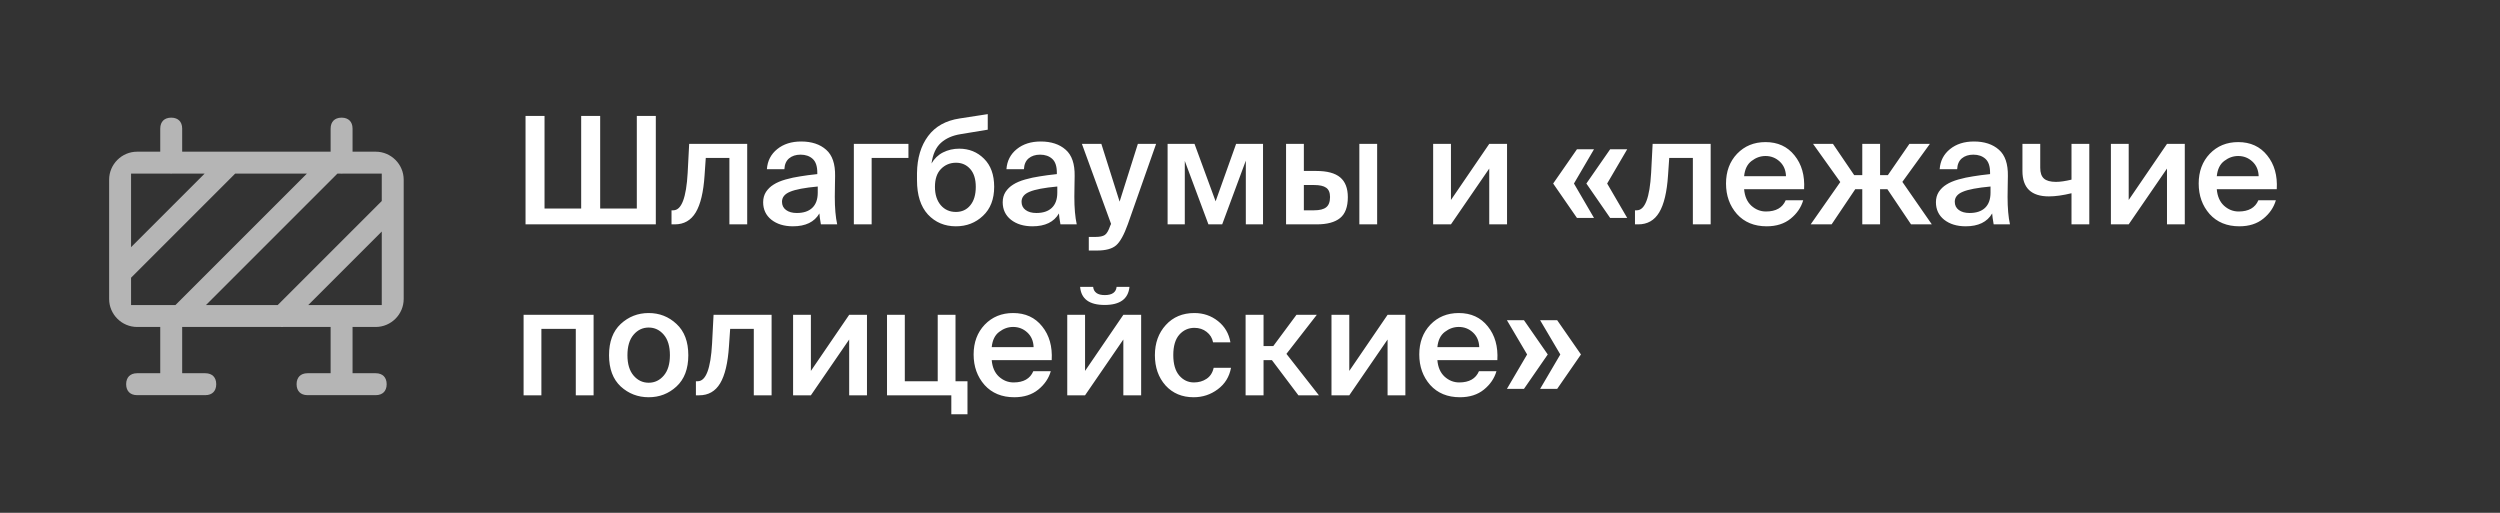 <?xml version="1.0" encoding="UTF-8"?> <svg xmlns="http://www.w3.org/2000/svg" width="234" height="48" viewBox="0 0 234 48" fill="none"><rect x="0" y="0" width="234" height="48" fill="#333333" stroke="none"/><path fill-rule="evenodd" clip-rule="evenodd" d="M32.999 12.038V14.198H35.164C36.604 14.198 37.785 15.379 37.785 16.819L37.785 19.156L37.785 19.172C37.787 19.201 37.787 19.229 37.785 19.257L37.785 19.267V27.983C37.785 29.424 36.604 30.604 35.164 30.604H32.999V34.934H35.165C35.514 34.934 35.761 35.048 35.92 35.206C36.078 35.365 36.192 35.612 36.192 35.961C36.192 36.31 36.078 36.557 35.92 36.715C35.761 36.873 35.514 36.987 35.165 36.987H28.786C28.437 36.987 28.19 36.873 28.032 36.715C27.874 36.557 27.76 36.31 27.76 35.961C27.76 35.612 27.874 35.365 28.032 35.206C28.19 35.048 28.437 34.934 28.786 34.934H30.946V30.604L26.495 30.604L26.474 30.605C26.449 30.607 26.422 30.608 26.394 30.608C26.365 30.608 26.338 30.607 26.313 30.605L26.301 30.604H17.052V34.934H19.214C19.563 34.934 19.81 35.048 19.968 35.206C20.126 35.365 20.24 35.612 20.24 35.961C20.24 36.31 20.126 36.557 19.968 36.715C19.81 36.873 19.563 36.987 19.214 36.987H12.834C12.485 36.987 12.238 36.873 12.08 36.715C11.922 36.557 11.808 36.31 11.808 35.961C11.808 35.612 11.922 35.365 12.08 35.206C12.238 35.048 12.485 34.934 12.834 34.934H14.999V30.604H12.836C11.396 30.604 10.215 29.424 10.215 27.983V16.819C10.215 15.379 11.396 14.198 12.836 14.198H14.999V12.038C14.999 11.689 15.113 11.442 15.271 11.284C15.43 11.126 15.677 11.012 16.026 11.012C16.375 11.012 16.622 11.126 16.78 11.284C16.938 11.442 17.052 11.689 17.052 12.038V14.198H30.946V12.038C30.946 11.689 31.06 11.442 31.218 11.284C31.377 11.126 31.623 11.012 31.973 11.012C32.322 11.012 32.569 11.126 32.727 11.284C32.885 11.442 32.999 11.689 32.999 12.038ZM31.889 16.252L31.878 16.251L31.581 16.251L19.279 28.552H25.994L35.733 18.814V16.251L32.076 16.25L32.056 16.252C32.029 16.253 32.001 16.254 31.973 16.254C31.944 16.254 31.916 16.253 31.889 16.252ZM15.942 16.252L15.931 16.251L12.267 16.251V23.136L19.153 16.251L16.129 16.25L16.109 16.252C16.082 16.253 16.054 16.254 16.026 16.254C15.997 16.254 15.969 16.253 15.942 16.252ZM35.733 21.671L28.852 28.552H35.733V21.671ZM22.01 16.251L12.267 25.994V28.552H16.422L28.724 16.251H22.01Z" fill="white" fill-opacity="0.64"></path><path d="M49.19 21V10.85H50.968V19.516H54.398V10.85H56.176V19.516H59.606V10.85H61.384V21H49.19ZM68.272 21V14.784H66.06L65.948 16.408C65.846 17.976 65.57 19.133 65.122 19.88C64.674 20.627 64.021 21 63.162 21H62.854V19.684H63.022C63.788 19.684 64.236 18.513 64.366 16.17L64.506 13.468H69.938V21H68.272ZM71.431 18.928C71.431 18.564 71.52 18.242 71.697 17.962C71.884 17.682 72.122 17.453 72.411 17.276C72.701 17.089 73.074 16.931 73.531 16.8C73.998 16.669 74.455 16.571 74.903 16.506C75.351 16.431 75.883 16.361 76.499 16.296V16.156C76.499 15.559 76.355 15.129 76.065 14.868C75.776 14.607 75.398 14.476 74.931 14.476C74.493 14.476 74.133 14.593 73.853 14.826C73.583 15.059 73.438 15.395 73.419 15.834H71.781C71.837 15.059 72.159 14.434 72.747 13.958C73.335 13.482 74.082 13.244 74.987 13.244C75.967 13.244 76.747 13.501 77.325 14.014C77.904 14.518 78.184 15.339 78.165 16.478C78.165 16.581 78.161 16.87 78.151 17.346C78.142 17.813 78.137 18.172 78.137 18.424C78.137 19.469 78.212 20.328 78.361 21H76.835C76.751 20.524 76.705 20.183 76.695 19.978C76.229 20.781 75.403 21.182 74.217 21.182C73.396 21.182 72.724 20.977 72.201 20.566C71.688 20.155 71.431 19.609 71.431 18.928ZM76.541 17.458C75.319 17.57 74.455 17.733 73.951 17.948C73.447 18.153 73.195 18.466 73.195 18.886C73.195 19.213 73.321 19.469 73.573 19.656C73.825 19.843 74.161 19.936 74.581 19.936C75.207 19.936 75.687 19.777 76.023 19.46C76.369 19.133 76.541 18.657 76.541 18.032V17.458ZM81.586 14.784V21H79.92V13.468H85.03V14.784H81.586ZM93.055 17.486C93.055 18.643 92.705 19.549 92.005 20.202C91.314 20.855 90.469 21.182 89.471 21.182C88.416 21.182 87.543 20.813 86.853 20.076C86.171 19.329 85.831 18.261 85.831 16.87V16.198C85.85 14.798 86.195 13.645 86.867 12.74C87.539 11.835 88.523 11.284 89.821 11.088L92.453 10.682V12.138L89.905 12.558C89.149 12.679 88.537 12.95 88.071 13.37C87.604 13.79 87.31 14.434 87.189 15.302C87.45 14.845 87.809 14.499 88.267 14.266C88.734 14.033 89.237 13.916 89.779 13.916C90.703 13.916 91.478 14.229 92.103 14.854C92.737 15.479 93.055 16.357 93.055 17.486ZM91.333 17.486C91.333 16.767 91.16 16.212 90.815 15.82C90.469 15.428 90.026 15.232 89.485 15.232C88.925 15.232 88.454 15.428 88.071 15.82C87.698 16.203 87.511 16.758 87.511 17.486C87.511 18.205 87.693 18.779 88.057 19.208C88.421 19.628 88.892 19.838 89.471 19.838C90.031 19.838 90.479 19.633 90.815 19.222C91.16 18.811 91.333 18.233 91.333 17.486ZM93.853 18.928C93.853 18.564 93.942 18.242 94.119 17.962C94.306 17.682 94.544 17.453 94.833 17.276C95.123 17.089 95.496 16.931 95.953 16.8C96.42 16.669 96.877 16.571 97.325 16.506C97.773 16.431 98.305 16.361 98.921 16.296V16.156C98.921 15.559 98.777 15.129 98.487 14.868C98.198 14.607 97.82 14.476 97.353 14.476C96.915 14.476 96.555 14.593 96.275 14.826C96.005 15.059 95.86 15.395 95.841 15.834H94.203C94.259 15.059 94.581 14.434 95.169 13.958C95.757 13.482 96.504 13.244 97.409 13.244C98.389 13.244 99.169 13.501 99.747 14.014C100.326 14.518 100.606 15.339 100.587 16.478C100.587 16.581 100.583 16.87 100.573 17.346C100.564 17.813 100.559 18.172 100.559 18.424C100.559 19.469 100.634 20.328 100.783 21H99.257C99.173 20.524 99.127 20.183 99.117 19.978C98.651 20.781 97.825 21.182 96.639 21.182C95.818 21.182 95.146 20.977 94.623 20.566C94.11 20.155 93.853 19.609 93.853 18.928ZM98.963 17.458C97.741 17.57 96.877 17.733 96.373 17.948C95.869 18.153 95.617 18.466 95.617 18.886C95.617 19.213 95.743 19.469 95.995 19.656C96.247 19.843 96.583 19.936 97.003 19.936C97.629 19.936 98.109 19.777 98.445 19.46C98.791 19.133 98.963 18.657 98.963 18.032V17.458ZM101.911 23.45V22.176H102.541C102.943 22.176 103.232 22.115 103.409 21.994C103.587 21.882 103.755 21.597 103.913 21.14L103.997 20.958L101.267 13.468H103.087L104.795 18.872L106.503 13.468H108.211L105.565 20.986C105.211 21.975 104.847 22.633 104.473 22.96C104.1 23.287 103.498 23.45 102.667 23.45H101.911ZM118.219 21H116.609V15.036L114.397 21H113.109L110.897 15.064V21H109.287V13.468H111.807L113.781 18.844L115.699 13.468H118.219V21ZM120.375 21V13.468H122.041V16.002H123.203C124.221 16.002 124.967 16.203 125.443 16.604C125.919 17.005 126.157 17.621 126.157 18.452C126.157 19.367 125.915 20.02 125.429 20.412C124.944 20.804 124.216 21 123.245 21H120.375ZM127.235 21V13.468H128.901V21H127.235ZM122.041 19.684H123.007C123.521 19.684 123.894 19.591 124.127 19.404C124.37 19.217 124.491 18.895 124.491 18.438C124.491 18.027 124.37 17.738 124.127 17.57C123.894 17.402 123.516 17.318 122.993 17.318H122.041V19.684ZM141.059 21H139.393V15.778L135.809 21H134.143V13.468H135.809V18.718L139.393 13.468H141.059V21ZM145.376 17.178L147.602 13.972H149.198L147.322 17.178L149.198 20.398H147.602L145.376 17.178ZM148.484 17.178L150.71 13.972H152.306L150.43 17.178L152.306 20.398H150.71L148.484 17.178ZM158.452 21V14.784H156.24L156.128 16.408C156.025 17.976 155.75 19.133 155.302 19.88C154.854 20.627 154.201 21 153.342 21H153.034V19.684H153.202C153.967 19.684 154.415 18.513 154.546 16.17L154.686 13.468H160.118V21H158.452ZM163.249 17.71C163.305 18.373 163.529 18.886 163.921 19.25C164.322 19.614 164.78 19.796 165.293 19.796C166.226 19.796 166.842 19.446 167.141 18.746H168.779C168.583 19.418 168.191 19.992 167.603 20.468C167.015 20.944 166.268 21.182 165.363 21.182C164.196 21.182 163.268 20.799 162.577 20.034C161.896 19.259 161.555 18.307 161.555 17.178C161.555 16.049 161.9 15.12 162.591 14.392C163.291 13.664 164.178 13.3 165.251 13.3C166.399 13.3 167.304 13.715 167.967 14.546C168.639 15.377 168.938 16.431 168.863 17.71H163.249ZM163.249 16.492H167.169C167.15 15.923 166.954 15.465 166.581 15.12C166.208 14.775 165.764 14.602 165.251 14.602C164.784 14.602 164.35 14.756 163.949 15.064C163.548 15.363 163.314 15.839 163.249 16.492ZM174.309 17.71H173.651L171.439 21H169.479L172.251 17.038L169.703 13.468H171.565L173.553 16.394H174.309V13.468H175.975V16.394H176.703L178.719 13.468H180.637L178.061 17.024L180.819 21H178.873L176.661 17.71H175.975V21H174.309V17.71ZM181.203 18.928C181.203 18.564 181.292 18.242 181.469 17.962C181.656 17.682 181.894 17.453 182.183 17.276C182.472 17.089 182.846 16.931 183.303 16.8C183.77 16.669 184.227 16.571 184.675 16.506C185.123 16.431 185.655 16.361 186.271 16.296V16.156C186.271 15.559 186.126 15.129 185.837 14.868C185.548 14.607 185.17 14.476 184.703 14.476C184.264 14.476 183.905 14.593 183.625 14.826C183.354 15.059 183.21 15.395 183.191 15.834H181.553C181.609 15.059 181.931 14.434 182.519 13.958C183.107 13.482 183.854 13.244 184.759 13.244C185.739 13.244 186.518 13.501 187.097 14.014C187.676 14.518 187.956 15.339 187.937 16.478C187.937 16.581 187.932 16.87 187.923 17.346C187.914 17.813 187.909 18.172 187.909 18.424C187.909 19.469 187.984 20.328 188.133 21H186.607C186.523 20.524 186.476 20.183 186.467 19.978C186 20.781 185.174 21.182 183.989 21.182C183.168 21.182 182.496 20.977 181.973 20.566C181.46 20.155 181.203 19.609 181.203 18.928ZM186.313 17.458C185.09 17.57 184.227 17.733 183.723 17.948C183.219 18.153 182.967 18.466 182.967 18.886C182.967 19.213 183.093 19.469 183.345 19.656C183.597 19.843 183.933 19.936 184.353 19.936C184.978 19.936 185.459 19.777 185.795 19.46C186.14 19.133 186.313 18.657 186.313 18.032V17.458ZM193.892 21V18.088C193.089 18.284 192.384 18.382 191.778 18.382C190.126 18.382 189.3 17.589 189.3 16.002V13.468H190.966V15.708C190.966 16.175 191.082 16.511 191.316 16.716C191.549 16.921 191.922 17.024 192.436 17.024C192.828 17.024 193.313 16.954 193.892 16.814V13.468H195.558V21H193.892ZM204.496 21H202.83V15.778L199.246 21H197.58V13.468H199.246V18.718L202.83 13.468H204.496V21ZM207.491 17.71C207.547 18.373 207.771 18.886 208.163 19.25C208.565 19.614 209.022 19.796 209.535 19.796C210.469 19.796 211.085 19.446 211.383 18.746H213.021C212.825 19.418 212.433 19.992 211.845 20.468C211.257 20.944 210.511 21.182 209.605 21.182C208.439 21.182 207.51 20.799 206.819 20.034C206.138 19.259 205.797 18.307 205.797 17.178C205.797 16.049 206.143 15.12 206.833 14.392C207.533 13.664 208.42 13.3 209.493 13.3C210.641 13.3 211.547 13.715 212.209 14.546C212.881 15.377 213.18 16.431 213.105 17.71H207.491ZM207.491 16.492H211.411C211.393 15.923 211.197 15.465 210.823 15.12C210.45 14.775 210.007 14.602 209.493 14.602C209.027 14.602 208.593 14.756 208.191 15.064C207.79 15.363 207.557 15.839 207.491 16.492ZM55.56 37H53.894V30.784H50.674V37H49.008V29.468H55.56V37ZM63.32 30.322C64.058 31.003 64.426 31.979 64.426 33.248C64.426 34.517 64.058 35.493 63.32 36.174C62.592 36.846 61.724 37.182 60.716 37.182C59.708 37.182 58.836 36.846 58.098 36.174C57.37 35.493 57.006 34.517 57.006 33.248C57.006 31.979 57.37 31.003 58.098 30.322C58.836 29.641 59.708 29.3 60.716 29.3C61.724 29.3 62.592 29.641 63.32 30.322ZM59.302 35.152C59.685 35.6 60.156 35.824 60.716 35.824C61.276 35.824 61.748 35.6 62.13 35.152C62.513 34.704 62.704 34.069 62.704 33.248C62.704 32.417 62.513 31.778 62.13 31.33C61.748 30.882 61.276 30.658 60.716 30.658C60.156 30.658 59.685 30.882 59.302 31.33C58.92 31.778 58.728 32.417 58.728 33.248C58.728 34.069 58.92 34.704 59.302 35.152ZM70.555 37V30.784H68.343L68.231 32.408C68.129 33.976 67.853 35.133 67.405 35.88C66.957 36.627 66.304 37 65.445 37H65.137V35.684H65.305C66.071 35.684 66.519 34.513 66.649 32.17L66.789 29.468H72.221V37H70.555ZM81.149 37H79.483V31.778L75.899 37H74.233V29.468H75.899V34.718L79.483 29.468H81.149V37ZM90.556 35.684V38.778H89.044V37H83.024V29.468H84.69V35.684H87.77V29.468H89.436V35.684H90.556ZM92.825 33.71C92.881 34.373 93.105 34.886 93.497 35.25C93.899 35.614 94.356 35.796 94.869 35.796C95.803 35.796 96.419 35.446 96.717 34.746H98.355C98.159 35.418 97.767 35.992 97.179 36.468C96.591 36.944 95.845 37.182 94.939 37.182C93.773 37.182 92.844 36.799 92.153 36.034C91.472 35.259 91.131 34.307 91.131 33.178C91.131 32.049 91.477 31.12 92.167 30.392C92.867 29.664 93.754 29.3 94.827 29.3C95.975 29.3 96.881 29.715 97.543 30.546C98.215 31.377 98.514 32.431 98.439 33.71H92.825ZM92.825 32.492H96.745C96.727 31.923 96.531 31.465 96.157 31.12C95.784 30.775 95.341 30.602 94.827 30.602C94.361 30.602 93.927 30.756 93.525 31.064C93.124 31.363 92.891 31.839 92.825 32.492ZM105.719 26.85C105.607 27.979 104.832 28.544 103.395 28.544C101.957 28.544 101.192 27.979 101.099 26.85H102.317C102.373 27.363 102.737 27.62 103.409 27.62C104.09 27.62 104.459 27.363 104.515 26.85H105.719ZM106.811 37H105.145V31.778L101.561 37H99.895V29.468H101.561V34.718L105.145 29.468H106.811V37ZM115.168 32.044H113.544C113.469 31.643 113.268 31.316 112.942 31.064C112.624 30.812 112.242 30.686 111.794 30.686C111.234 30.686 110.762 30.901 110.38 31.33C110.006 31.759 109.82 32.394 109.82 33.234C109.82 34.074 110.006 34.713 110.38 35.152C110.753 35.581 111.21 35.796 111.752 35.796C112.2 35.796 112.592 35.684 112.928 35.46C113.273 35.236 113.497 34.891 113.6 34.424H115.224C115.065 35.273 114.65 35.945 113.978 36.44C113.315 36.935 112.564 37.182 111.724 37.182C110.641 37.182 109.764 36.813 109.092 36.076C108.429 35.329 108.098 34.387 108.098 33.248C108.098 32.109 108.438 31.167 109.12 30.42C109.801 29.673 110.692 29.3 111.794 29.3C112.634 29.3 113.371 29.552 114.006 30.056C114.64 30.56 115.028 31.223 115.168 32.044ZM119.052 33.71H118.268V37H116.588V29.468H118.268V32.394H119.178L121.348 29.468H123.252L120.41 33.122L123.448 37H121.53L119.052 33.71ZM131.543 37H129.877V31.778L126.293 37H124.627V29.468H126.293V34.718L129.877 29.468H131.543V37ZM134.538 33.71C134.594 34.373 134.818 34.886 135.21 35.25C135.611 35.614 136.069 35.796 136.582 35.796C137.515 35.796 138.131 35.446 138.43 34.746H140.068C139.872 35.418 139.48 35.992 138.892 36.468C138.304 36.944 137.557 37.182 136.652 37.182C135.485 37.182 134.557 36.799 133.866 36.034C133.185 35.259 132.844 34.307 132.844 33.178C132.844 32.049 133.189 31.12 133.88 30.392C134.58 29.664 135.467 29.3 136.54 29.3C137.688 29.3 138.593 29.715 139.256 30.546C139.928 31.377 140.227 32.431 140.152 33.71H134.538ZM134.538 32.492H138.458C138.439 31.923 138.243 31.465 137.87 31.12C137.497 30.775 137.053 30.602 136.54 30.602C136.073 30.602 135.639 30.756 135.238 31.064C134.837 31.363 134.603 31.839 134.538 32.492ZM142.644 36.398H141.048L142.938 33.178L141.048 29.972H142.644L144.87 33.178L142.644 36.398ZM145.752 36.398H144.156L146.046 33.178L144.156 29.972H145.752L147.978 33.178L145.752 36.398Z" fill="white"></path></svg> 